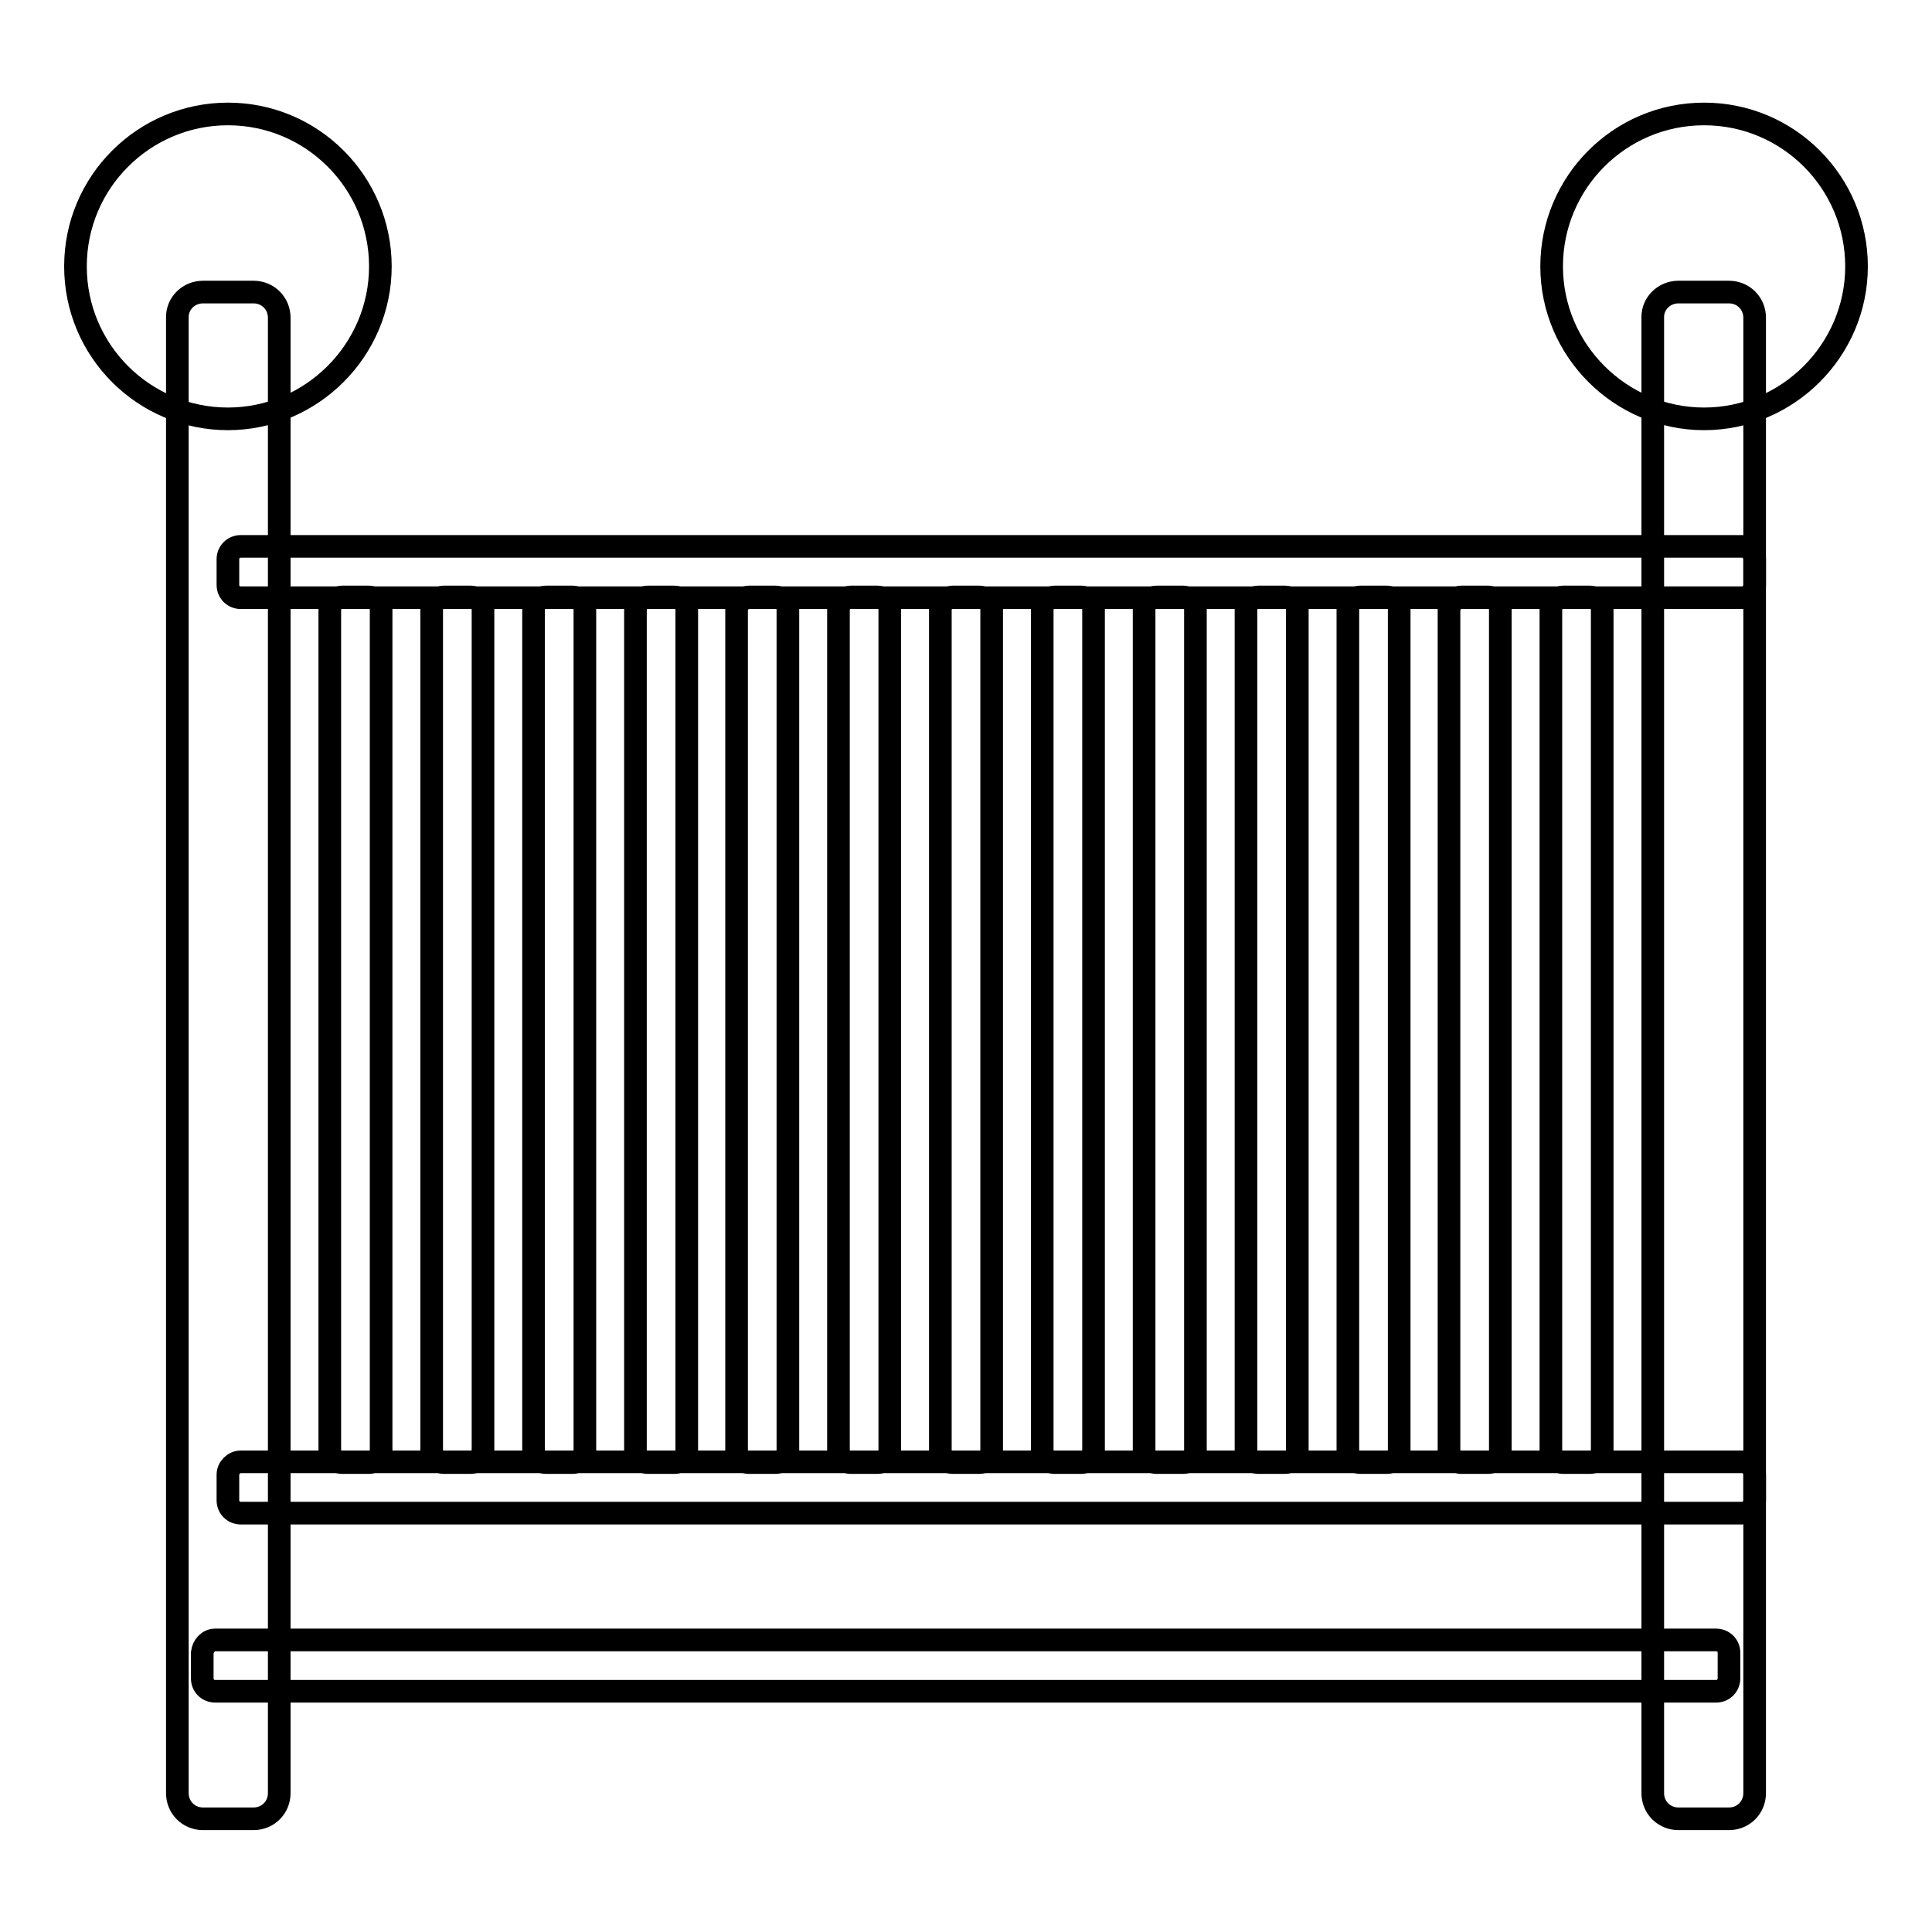 <?xml version="1.0" encoding="utf-8"?>
<!-- Svg Vector Icons : http://www.onlinewebfonts.com/icon -->
<!DOCTYPE svg PUBLIC "-//W3C//DTD SVG 1.1//EN" "http://www.w3.org/Graphics/SVG/1.1/DTD/svg11.dtd">
<svg version="1.1" xmlns="http://www.w3.org/2000/svg" xmlns:xlink="http://www.w3.org/1999/xlink" x="0px" y="0px" viewBox="0 0 256 256" enable-background="new 0 0 256 256" xml:space="preserve">
<g><g><path stroke-width="3" fill-opacity="0" stroke="#000000"  d="M26.9,38.7h6.7c1.9,0,3.4,1.5,3.4,3.4v195.5c0,1.9-1.5,3.4-3.4,3.4h-6.7c-1.9,0-3.4-1.5-3.4-3.4V42C23.5,40.2,25,38.7,26.9,38.7z"/><path stroke-width="3" fill-opacity="0" stroke="#000000"  d="M222.4,38.7h6.7c1.9,0,3.4,1.5,3.4,3.4v195.5c0,1.9-1.5,3.4-3.4,3.4h-6.7c-1.9,0-3.4-1.5-3.4-3.4V42C219,40.2,220.5,38.7,222.4,38.7z"/><path stroke-width="3" fill-opacity="0" stroke="#000000"  d="M31.9,72.4h198.9c0.9,0,1.7,0.7,1.7,1.7v3.4c0,0.9-0.7,1.7-1.7,1.7H31.9c-0.9,0-1.7-0.7-1.7-1.7v-3.4C30.2,73.1,31,72.4,31.9,72.4z"/><path stroke-width="3" fill-opacity="0" stroke="#000000"  d="M31.9,193.7h198.9c0.9,0,1.7,0.7,1.7,1.7v3.4c0,0.9-0.7,1.7-1.7,1.7H31.9c-0.9,0-1.7-0.7-1.7-1.7v-3.4C30.2,194.5,31,193.7,31.9,193.7z"/><path stroke-width="3" fill-opacity="0" stroke="#000000"  d="M28.5,217.3h198.9c0.9,0,1.7,0.7,1.7,1.7v3.4c0,0.9-0.7,1.7-1.7,1.7H28.5c-0.9,0-1.7-0.7-1.7-1.7V219C26.9,218.1,27.6,217.3,28.5,217.3z"/><path stroke-width="3" fill-opacity="0" stroke="#000000"  d="M45.4,79.1h3.4c0.9,0,1.7,0.7,1.7,1.7v111.3c0,0.9-0.7,1.7-1.7,1.7h-3.4c-0.9,0-1.7-0.7-1.7-1.7V80.8C43.7,79.9,44.5,79.1,45.4,79.1z"/><path stroke-width="3" fill-opacity="0" stroke="#000000"  d="M58.9,79.1h3.4c0.9,0,1.7,0.7,1.7,1.7v111.3c0,0.9-0.7,1.7-1.7,1.7h-3.4c-0.9,0-1.7-0.7-1.7-1.7V80.8C57.2,79.9,57.9,79.1,58.9,79.1z"/><path stroke-width="3" fill-opacity="0" stroke="#000000"  d="M72.4,79.1h3.4c0.9,0,1.7,0.7,1.7,1.7v111.3c0,0.9-0.7,1.7-1.7,1.7h-3.4c-0.9,0-1.7-0.7-1.7-1.7V80.8C70.7,79.9,71.4,79.1,72.4,79.1z"/><path stroke-width="3" fill-opacity="0" stroke="#000000"  d="M85.9,79.1h3.4c0.9,0,1.7,0.7,1.7,1.7v111.3c0,0.9-0.7,1.7-1.7,1.7h-3.4c-0.9,0-1.7-0.7-1.7-1.7V80.8C84.2,79.9,84.9,79.1,85.9,79.1z"/><path stroke-width="3" fill-opacity="0" stroke="#000000"  d="M99.3,79.1h3.4c0.9,0,1.7,0.7,1.7,1.7v111.3c0,0.9-0.7,1.7-1.7,1.7h-3.4c-0.9,0-1.7-0.7-1.7-1.7V80.8C97.7,79.9,98.4,79.1,99.3,79.1z"/><path stroke-width="3" fill-opacity="0" stroke="#000000"  d="M112.8,79.1h3.4c0.9,0,1.7,0.7,1.7,1.7v111.3c0,0.9-0.7,1.7-1.7,1.7h-3.4c-0.9,0-1.7-0.7-1.7-1.7V80.8C111.1,79.9,111.9,79.1,112.8,79.1z"/><path stroke-width="3" fill-opacity="0" stroke="#000000"  d="M126.3,79.1h3.4c0.9,0,1.7,0.7,1.7,1.7v111.3c0,0.9-0.7,1.7-1.7,1.7h-3.4c-0.9,0-1.7-0.7-1.7-1.7V80.8C124.6,79.9,125.4,79.1,126.3,79.1z"/><path stroke-width="3" fill-opacity="0" stroke="#000000"  d="M139.8,79.1h3.4c0.9,0,1.7,0.7,1.7,1.7v111.3c0,0.9-0.7,1.7-1.7,1.7h-3.4c-0.9,0-1.7-0.7-1.7-1.7V80.8C138.1,79.9,138.9,79.1,139.8,79.1z"/><path stroke-width="3" fill-opacity="0" stroke="#000000"  d="M153.3,79.1h3.4c0.9,0,1.7,0.7,1.7,1.7v111.3c0,0.9-0.7,1.7-1.7,1.7h-3.4c-0.9,0-1.7-0.7-1.7-1.7V80.8C151.6,79.9,152.3,79.1,153.3,79.1z"/><path stroke-width="3" fill-opacity="0" stroke="#000000"  d="M166.8,79.1h3.4c0.9,0,1.7,0.7,1.7,1.7v111.3c0,0.9-0.7,1.7-1.7,1.7h-3.4c-0.9,0-1.7-0.7-1.7-1.7V80.8C165.1,79.9,165.8,79.1,166.8,79.1z"/><path stroke-width="3" fill-opacity="0" stroke="#000000"  d="M180.3,79.1h3.4c0.9,0,1.7,0.7,1.7,1.7v111.3c0,0.9-0.7,1.7-1.7,1.7h-3.4c-0.9,0-1.7-0.7-1.7-1.7V80.8C178.6,79.9,179.3,79.1,180.3,79.1z"/><path stroke-width="3" fill-opacity="0" stroke="#000000"  d="M193.7,79.1h3.4c0.9,0,1.7,0.7,1.7,1.7v111.3c0,0.9-0.7,1.7-1.7,1.7h-3.4c-0.9,0-1.7-0.7-1.7-1.7V80.8C192.1,79.9,192.8,79.1,193.7,79.1z"/><path stroke-width="3" fill-opacity="0" stroke="#000000"  d="M207.2,79.1h3.4c0.9,0,1.7,0.7,1.7,1.7v111.3c0,0.9-0.7,1.7-1.7,1.7h-3.4c-0.9,0-1.7-0.7-1.7-1.7V80.8C205.5,79.9,206.3,79.1,207.2,79.1z"/><path stroke-width="3" fill-opacity="0" stroke="#000000"  d="M30.2,15.1c11.2,0,20.2,9.1,20.2,20.2s-9.1,20.2-20.2,20.2S10,46.5,10,35.3S19.1,15.1,30.2,15.1z"/><path stroke-width="3" fill-opacity="0" stroke="#000000"  d="M225.8,15.1c11.2,0,20.2,9.1,20.2,20.2s-9.1,20.2-20.2,20.2s-20.2-9.1-20.2-20.2S214.6,15.1,225.8,15.1z"/></g></g>
</svg>